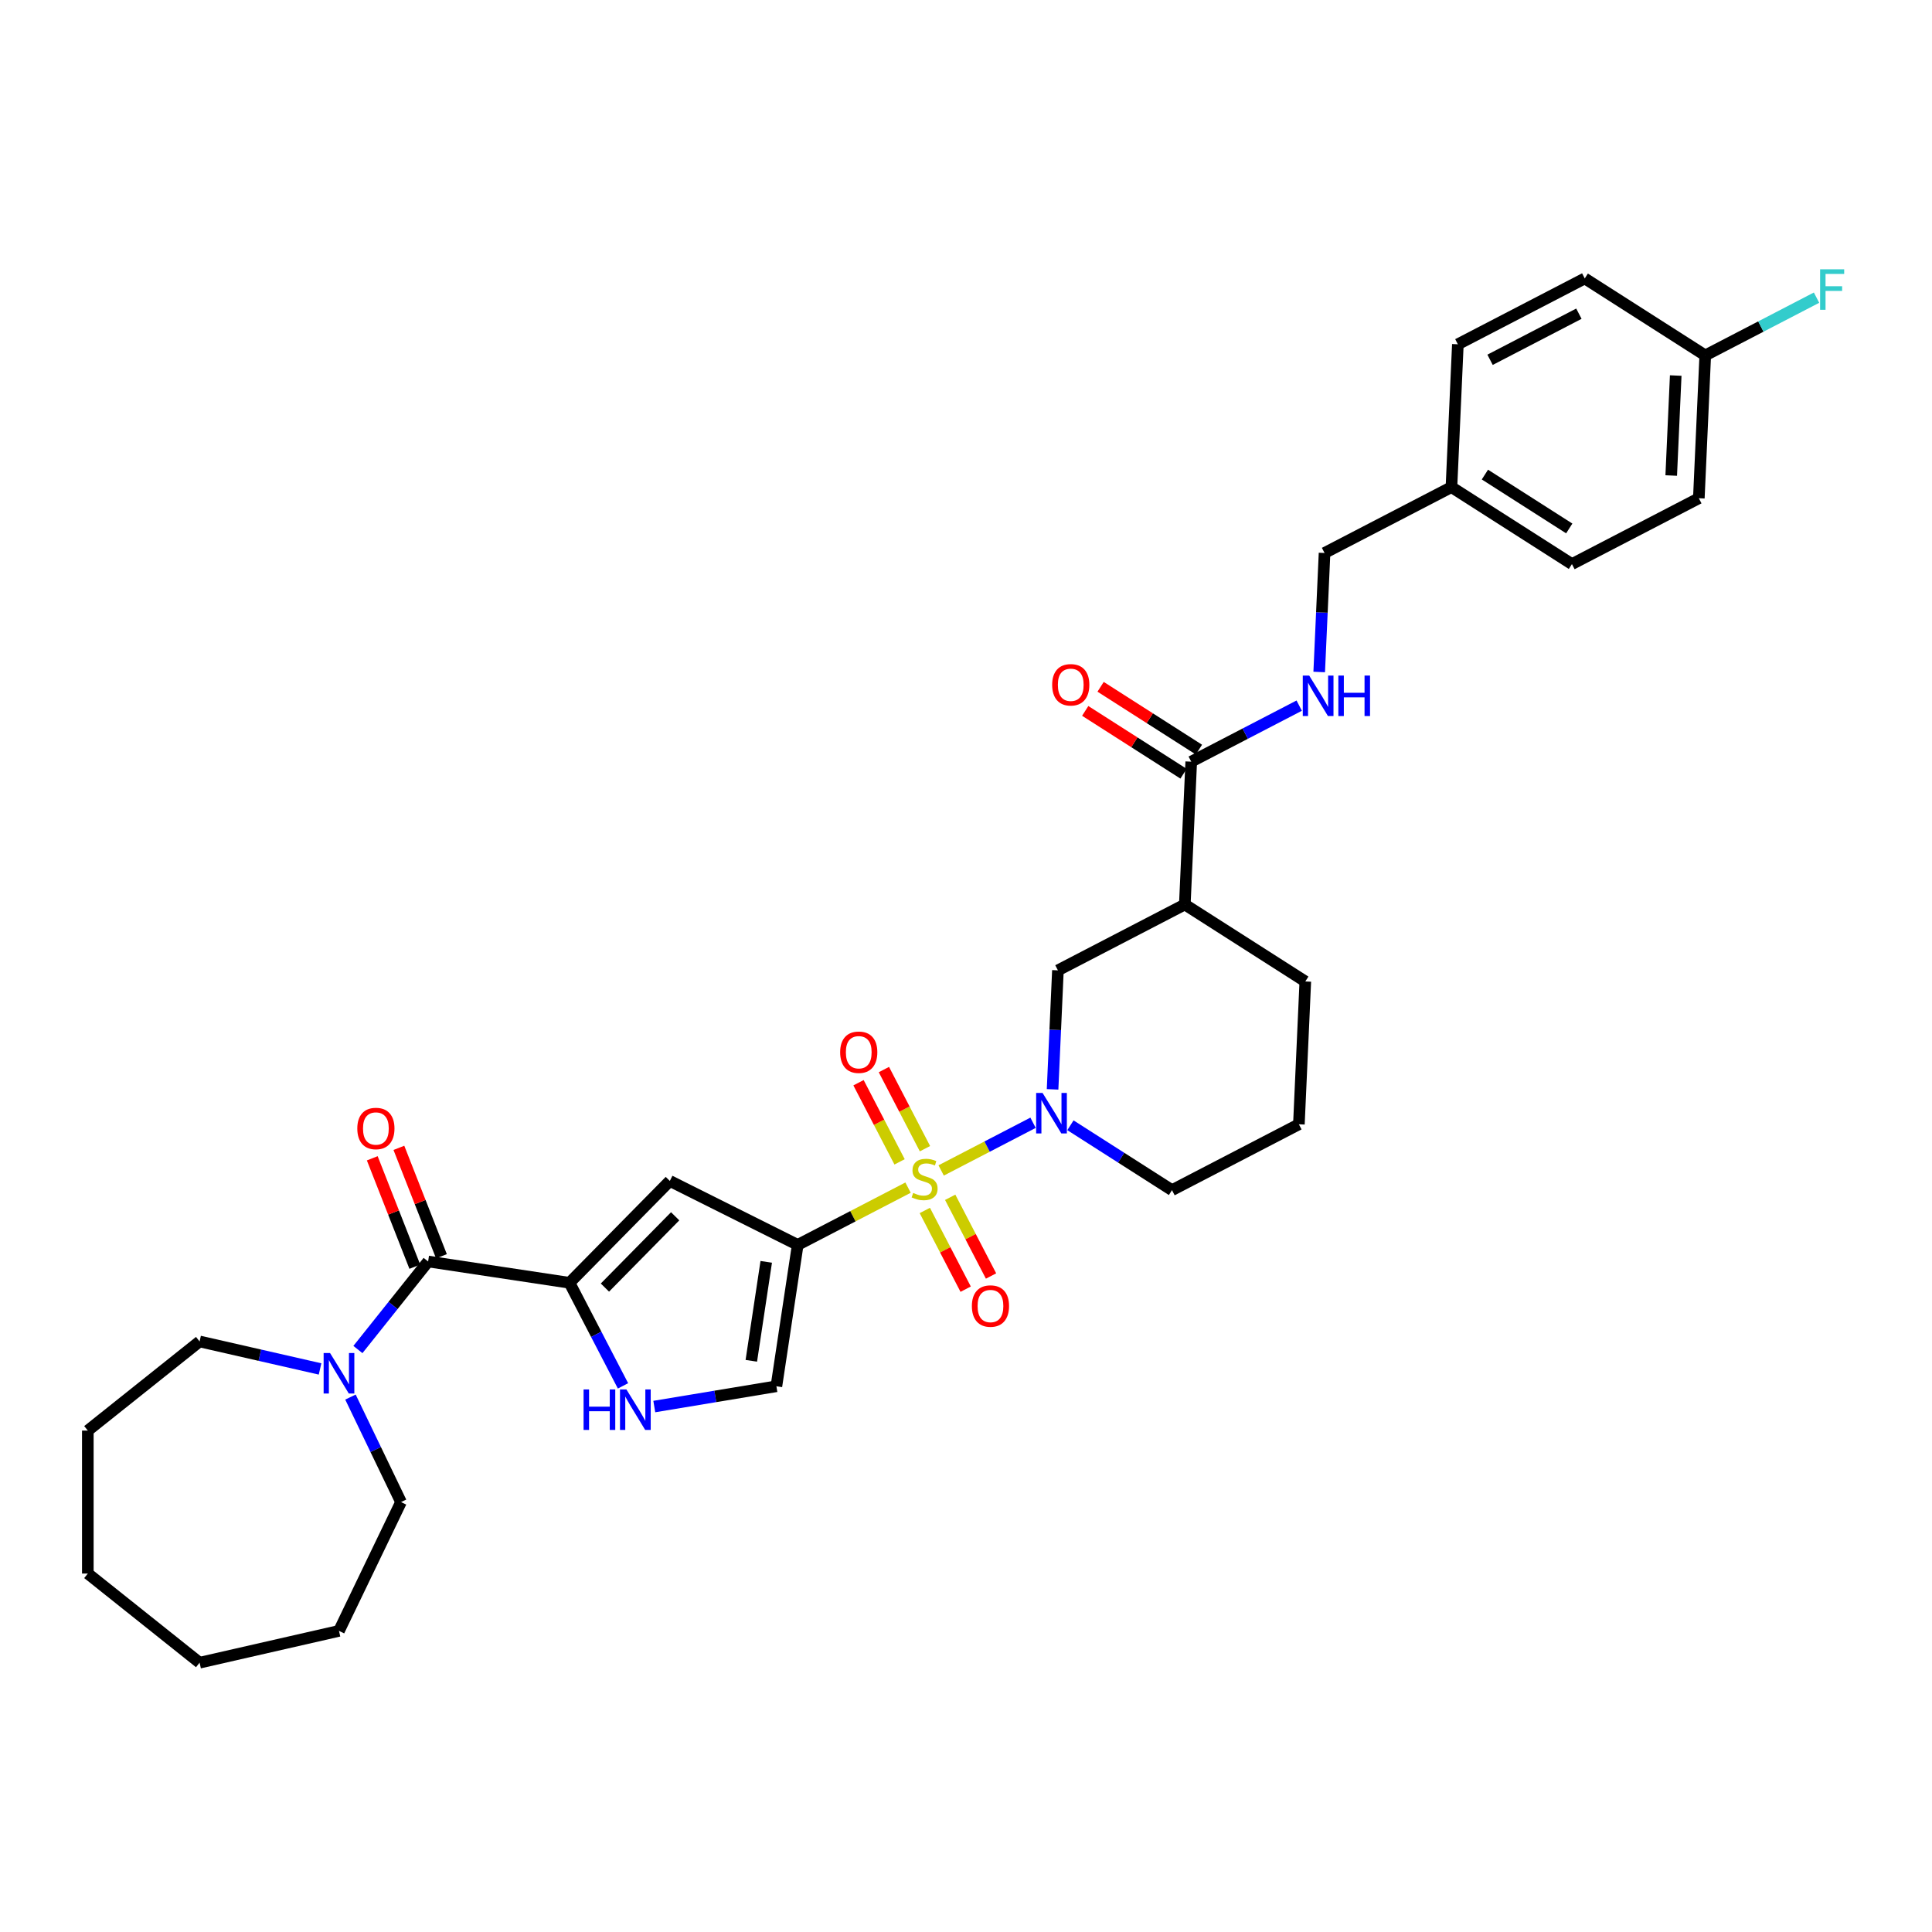 <?xml version='1.0' encoding='iso-8859-1'?>
<svg version='1.1' baseProfile='full'
              xmlns='http://www.w3.org/2000/svg'
                      xmlns:rdkit='http://www.rdkit.org/xml'
                      xmlns:xlink='http://www.w3.org/1999/xlink'
                  xml:space='preserve'
width='1000px' height='1000px' viewBox='0 0 1000 1000'>
<!-- END OF HEADER -->
<rect style='opacity:1.0;fill:#FFFFFF;stroke:none' width='1000' height='1000' x='0' y='0'> </rect>
<path class='bond-0' d='M 470.005,614.714 L 441.448,629.535' style='fill:none;fill-rule:evenodd;stroke:#CCCC00;stroke-width:6px;stroke-linecap:butt;stroke-linejoin:miter;stroke-opacity:1' />
<path class='bond-0' d='M 441.448,629.535 L 412.892,644.355' style='fill:none;fill-rule:evenodd;stroke:#000000;stroke-width:6px;stroke-linecap:butt;stroke-linejoin:miter;stroke-opacity:1' />
<path class='bond-1' d='M 487.144,605.82 L 510.922,593.479' style='fill:none;fill-rule:evenodd;stroke:#CCCC00;stroke-width:6px;stroke-linecap:butt;stroke-linejoin:miter;stroke-opacity:1' />
<path class='bond-1' d='M 510.922,593.479 L 534.701,581.138' style='fill:none;fill-rule:evenodd;stroke:#0000FF;stroke-width:6px;stroke-linecap:butt;stroke-linejoin:miter;stroke-opacity:1' />
<path class='bond-11' d='M 478.681,626.537 L 489.252,646.906' style='fill:none;fill-rule:evenodd;stroke:#CCCC00;stroke-width:6px;stroke-linecap:butt;stroke-linejoin:miter;stroke-opacity:1' />
<path class='bond-11' d='M 489.252,646.906 L 499.823,667.274' style='fill:none;fill-rule:evenodd;stroke:#FF0000;stroke-width:6px;stroke-linecap:butt;stroke-linejoin:miter;stroke-opacity:1' />
<path class='bond-11' d='M 491.818,619.72 L 502.389,640.088' style='fill:none;fill-rule:evenodd;stroke:#CCCC00;stroke-width:6px;stroke-linecap:butt;stroke-linejoin:miter;stroke-opacity:1' />
<path class='bond-11' d='M 502.389,640.088 L 512.959,660.456' style='fill:none;fill-rule:evenodd;stroke:#FF0000;stroke-width:6px;stroke-linecap:butt;stroke-linejoin:miter;stroke-opacity:1' />
<path class='bond-12' d='M 478.76,594.559 L 468.132,574.08' style='fill:none;fill-rule:evenodd;stroke:#CCCC00;stroke-width:6px;stroke-linecap:butt;stroke-linejoin:miter;stroke-opacity:1' />
<path class='bond-12' d='M 468.132,574.08 L 457.504,553.602' style='fill:none;fill-rule:evenodd;stroke:#FF0000;stroke-width:6px;stroke-linecap:butt;stroke-linejoin:miter;stroke-opacity:1' />
<path class='bond-12' d='M 465.623,601.377 L 454.995,580.898' style='fill:none;fill-rule:evenodd;stroke:#CCCC00;stroke-width:6px;stroke-linecap:butt;stroke-linejoin:miter;stroke-opacity:1' />
<path class='bond-12' d='M 454.995,580.898 L 444.367,560.419' style='fill:none;fill-rule:evenodd;stroke:#FF0000;stroke-width:6px;stroke-linecap:butt;stroke-linejoin:miter;stroke-opacity:1' />
<path class='bond-3' d='M 412.892,644.355 L 346.706,611.253' style='fill:none;fill-rule:evenodd;stroke:#000000;stroke-width:6px;stroke-linecap:butt;stroke-linejoin:miter;stroke-opacity:1' />
<path class='bond-6' d='M 412.892,644.355 L 401.862,717.53' style='fill:none;fill-rule:evenodd;stroke:#000000;stroke-width:6px;stroke-linecap:butt;stroke-linejoin:miter;stroke-opacity:1' />
<path class='bond-6' d='M 396.602,653.126 L 388.882,704.348' style='fill:none;fill-rule:evenodd;stroke:#000000;stroke-width:6px;stroke-linecap:butt;stroke-linejoin:miter;stroke-opacity:1' />
<path class='bond-10' d='M 544.811,563.85 L 546.194,533.051' style='fill:none;fill-rule:evenodd;stroke:#0000FF;stroke-width:6px;stroke-linecap:butt;stroke-linejoin:miter;stroke-opacity:1' />
<path class='bond-10' d='M 546.194,533.051 L 547.577,502.252' style='fill:none;fill-rule:evenodd;stroke:#000000;stroke-width:6px;stroke-linecap:butt;stroke-linejoin:miter;stroke-opacity:1' />
<path class='bond-17' d='M 554.055,582.438 L 580.338,599.228' style='fill:none;fill-rule:evenodd;stroke:#0000FF;stroke-width:6px;stroke-linecap:butt;stroke-linejoin:miter;stroke-opacity:1' />
<path class='bond-17' d='M 580.338,599.228 L 606.62,616.018' style='fill:none;fill-rule:evenodd;stroke:#000000;stroke-width:6px;stroke-linecap:butt;stroke-linejoin:miter;stroke-opacity:1' />
<path class='bond-2' d='M 294.772,663.97 L 346.706,611.253' style='fill:none;fill-rule:evenodd;stroke:#000000;stroke-width:6px;stroke-linecap:butt;stroke-linejoin:miter;stroke-opacity:1' />
<path class='bond-2' d='M 313.106,666.45 L 349.46,629.548' style='fill:none;fill-rule:evenodd;stroke:#000000;stroke-width:6px;stroke-linecap:butt;stroke-linejoin:miter;stroke-opacity:1' />
<path class='bond-4' d='M 294.772,663.97 L 221.597,652.941' style='fill:none;fill-rule:evenodd;stroke:#000000;stroke-width:6px;stroke-linecap:butt;stroke-linejoin:miter;stroke-opacity:1' />
<path class='bond-33' d='M 294.772,663.97 L 308.617,690.648' style='fill:none;fill-rule:evenodd;stroke:#000000;stroke-width:6px;stroke-linecap:butt;stroke-linejoin:miter;stroke-opacity:1' />
<path class='bond-33' d='M 308.617,690.648 L 322.462,717.325' style='fill:none;fill-rule:evenodd;stroke:#0000FF;stroke-width:6px;stroke-linecap:butt;stroke-linejoin:miter;stroke-opacity:1' />
<path class='bond-8' d='M 221.597,652.941 L 203.426,675.726' style='fill:none;fill-rule:evenodd;stroke:#000000;stroke-width:6px;stroke-linecap:butt;stroke-linejoin:miter;stroke-opacity:1' />
<path class='bond-8' d='M 203.426,675.726 L 185.255,698.512' style='fill:none;fill-rule:evenodd;stroke:#0000FF;stroke-width:6px;stroke-linecap:butt;stroke-linejoin:miter;stroke-opacity:1' />
<path class='bond-14' d='M 228.486,650.237 L 217.474,622.181' style='fill:none;fill-rule:evenodd;stroke:#000000;stroke-width:6px;stroke-linecap:butt;stroke-linejoin:miter;stroke-opacity:1' />
<path class='bond-14' d='M 217.474,622.181 L 206.463,594.124' style='fill:none;fill-rule:evenodd;stroke:#FF0000;stroke-width:6px;stroke-linecap:butt;stroke-linejoin:miter;stroke-opacity:1' />
<path class='bond-14' d='M 214.708,655.645 L 203.697,627.588' style='fill:none;fill-rule:evenodd;stroke:#000000;stroke-width:6px;stroke-linecap:butt;stroke-linejoin:miter;stroke-opacity:1' />
<path class='bond-14' d='M 203.697,627.588 L 192.685,599.531' style='fill:none;fill-rule:evenodd;stroke:#FF0000;stroke-width:6px;stroke-linecap:butt;stroke-linejoin:miter;stroke-opacity:1' />
<path class='bond-5' d='M 338.658,728.026 L 370.26,722.778' style='fill:none;fill-rule:evenodd;stroke:#0000FF;stroke-width:6px;stroke-linecap:butt;stroke-linejoin:miter;stroke-opacity:1' />
<path class='bond-5' d='M 370.26,722.778 L 401.862,717.53' style='fill:none;fill-rule:evenodd;stroke:#000000;stroke-width:6px;stroke-linecap:butt;stroke-linejoin:miter;stroke-opacity:1' />
<path class='bond-7' d='M 613.26,468.163 L 547.577,502.252' style='fill:none;fill-rule:evenodd;stroke:#000000;stroke-width:6px;stroke-linecap:butt;stroke-linejoin:miter;stroke-opacity:1' />
<path class='bond-9' d='M 613.26,468.163 L 616.58,394.236' style='fill:none;fill-rule:evenodd;stroke:#000000;stroke-width:6px;stroke-linecap:butt;stroke-linejoin:miter;stroke-opacity:1' />
<path class='bond-34' d='M 613.26,468.163 L 675.623,508.002' style='fill:none;fill-rule:evenodd;stroke:#000000;stroke-width:6px;stroke-linecap:butt;stroke-linejoin:miter;stroke-opacity:1' />
<path class='bond-26' d='M 181.395,723.127 L 194.48,750.299' style='fill:none;fill-rule:evenodd;stroke:#0000FF;stroke-width:6px;stroke-linecap:butt;stroke-linejoin:miter;stroke-opacity:1' />
<path class='bond-26' d='M 194.48,750.299 L 207.566,777.471' style='fill:none;fill-rule:evenodd;stroke:#000000;stroke-width:6px;stroke-linecap:butt;stroke-linejoin:miter;stroke-opacity:1' />
<path class='bond-27' d='M 165.66,708.562 L 134.486,701.446' style='fill:none;fill-rule:evenodd;stroke:#0000FF;stroke-width:6px;stroke-linecap:butt;stroke-linejoin:miter;stroke-opacity:1' />
<path class='bond-27' d='M 134.486,701.446 L 103.311,694.331' style='fill:none;fill-rule:evenodd;stroke:#000000;stroke-width:6px;stroke-linecap:butt;stroke-linejoin:miter;stroke-opacity:1' />
<path class='bond-13' d='M 616.58,394.236 L 644.523,379.734' style='fill:none;fill-rule:evenodd;stroke:#000000;stroke-width:6px;stroke-linecap:butt;stroke-linejoin:miter;stroke-opacity:1' />
<path class='bond-13' d='M 644.523,379.734 L 672.465,365.233' style='fill:none;fill-rule:evenodd;stroke:#0000FF;stroke-width:6px;stroke-linecap:butt;stroke-linejoin:miter;stroke-opacity:1' />
<path class='bond-15' d='M 620.564,388 L 595.118,371.744' style='fill:none;fill-rule:evenodd;stroke:#000000;stroke-width:6px;stroke-linecap:butt;stroke-linejoin:miter;stroke-opacity:1' />
<path class='bond-15' d='M 595.118,371.744 L 569.672,355.488' style='fill:none;fill-rule:evenodd;stroke:#FF0000;stroke-width:6px;stroke-linecap:butt;stroke-linejoin:miter;stroke-opacity:1' />
<path class='bond-15' d='M 612.596,400.472 L 587.15,384.217' style='fill:none;fill-rule:evenodd;stroke:#000000;stroke-width:6px;stroke-linecap:butt;stroke-linejoin:miter;stroke-opacity:1' />
<path class='bond-15' d='M 587.15,384.217 L 561.704,367.961' style='fill:none;fill-rule:evenodd;stroke:#FF0000;stroke-width:6px;stroke-linecap:butt;stroke-linejoin:miter;stroke-opacity:1' />
<path class='bond-16' d='M 682.817,347.819 L 684.2,317.02' style='fill:none;fill-rule:evenodd;stroke:#0000FF;stroke-width:6px;stroke-linecap:butt;stroke-linejoin:miter;stroke-opacity:1' />
<path class='bond-16' d='M 684.2,317.02 L 685.583,286.221' style='fill:none;fill-rule:evenodd;stroke:#000000;stroke-width:6px;stroke-linecap:butt;stroke-linejoin:miter;stroke-opacity:1' />
<path class='bond-19' d='M 685.583,286.221 L 751.266,252.132' style='fill:none;fill-rule:evenodd;stroke:#000000;stroke-width:6px;stroke-linecap:butt;stroke-linejoin:miter;stroke-opacity:1' />
<path class='bond-28' d='M 606.62,616.018 L 672.303,581.929' style='fill:none;fill-rule:evenodd;stroke:#000000;stroke-width:6px;stroke-linecap:butt;stroke-linejoin:miter;stroke-opacity:1' />
<path class='bond-18' d='M 882.632,183.956 L 879.312,257.883' style='fill:none;fill-rule:evenodd;stroke:#000000;stroke-width:6px;stroke-linecap:butt;stroke-linejoin:miter;stroke-opacity:1' />
<path class='bond-18' d='M 867.348,194.381 L 865.024,246.13' style='fill:none;fill-rule:evenodd;stroke:#000000;stroke-width:6px;stroke-linecap:butt;stroke-linejoin:miter;stroke-opacity:1' />
<path class='bond-20' d='M 882.632,183.956 L 911.433,169.009' style='fill:none;fill-rule:evenodd;stroke:#000000;stroke-width:6px;stroke-linecap:butt;stroke-linejoin:miter;stroke-opacity:1' />
<path class='bond-20' d='M 911.433,169.009 L 940.234,154.061' style='fill:none;fill-rule:evenodd;stroke:#33CCCC;stroke-width:6px;stroke-linecap:butt;stroke-linejoin:miter;stroke-opacity:1' />
<path class='bond-36' d='M 882.632,183.956 L 820.269,144.117' style='fill:none;fill-rule:evenodd;stroke:#000000;stroke-width:6px;stroke-linecap:butt;stroke-linejoin:miter;stroke-opacity:1' />
<path class='bond-24' d='M 751.266,252.132 L 754.586,178.205' style='fill:none;fill-rule:evenodd;stroke:#000000;stroke-width:6px;stroke-linecap:butt;stroke-linejoin:miter;stroke-opacity:1' />
<path class='bond-25' d='M 751.266,252.132 L 813.629,291.971' style='fill:none;fill-rule:evenodd;stroke:#000000;stroke-width:6px;stroke-linecap:butt;stroke-linejoin:miter;stroke-opacity:1' />
<path class='bond-25' d='M 768.588,245.636 L 812.242,273.523' style='fill:none;fill-rule:evenodd;stroke:#000000;stroke-width:6px;stroke-linecap:butt;stroke-linejoin:miter;stroke-opacity:1' />
<path class='bond-21' d='M 675.623,508.002 L 672.303,581.929' style='fill:none;fill-rule:evenodd;stroke:#000000;stroke-width:6px;stroke-linecap:butt;stroke-linejoin:miter;stroke-opacity:1' />
<path class='bond-22' d='M 820.269,144.117 L 754.586,178.205' style='fill:none;fill-rule:evenodd;stroke:#000000;stroke-width:6px;stroke-linecap:butt;stroke-linejoin:miter;stroke-opacity:1' />
<path class='bond-22' d='M 817.234,162.367 L 771.256,186.229' style='fill:none;fill-rule:evenodd;stroke:#000000;stroke-width:6px;stroke-linecap:butt;stroke-linejoin:miter;stroke-opacity:1' />
<path class='bond-23' d='M 879.312,257.883 L 813.629,291.971' style='fill:none;fill-rule:evenodd;stroke:#000000;stroke-width:6px;stroke-linecap:butt;stroke-linejoin:miter;stroke-opacity:1' />
<path class='bond-30' d='M 207.566,777.471 L 175.458,844.144' style='fill:none;fill-rule:evenodd;stroke:#000000;stroke-width:6px;stroke-linecap:butt;stroke-linejoin:miter;stroke-opacity:1' />
<path class='bond-29' d='M 103.311,694.331 L 45.455,740.47' style='fill:none;fill-rule:evenodd;stroke:#000000;stroke-width:6px;stroke-linecap:butt;stroke-linejoin:miter;stroke-opacity:1' />
<path class='bond-32' d='M 45.455,740.47 L 45.455,814.472' style='fill:none;fill-rule:evenodd;stroke:#000000;stroke-width:6px;stroke-linecap:butt;stroke-linejoin:miter;stroke-opacity:1' />
<path class='bond-31' d='M 175.458,844.144 L 103.311,860.611' style='fill:none;fill-rule:evenodd;stroke:#000000;stroke-width:6px;stroke-linecap:butt;stroke-linejoin:miter;stroke-opacity:1' />
<path class='bond-35' d='M 103.311,860.611 L 45.455,814.472' style='fill:none;fill-rule:evenodd;stroke:#000000;stroke-width:6px;stroke-linecap:butt;stroke-linejoin:miter;stroke-opacity:1' />
<path  class='atom-0' d='M 472.654 617.46
Q 472.891 617.549, 473.868 617.963
Q 474.845 618.378, 475.91 618.644
Q 477.006 618.881, 478.071 618.881
Q 480.055 618.881, 481.209 617.934
Q 482.363 616.957, 482.363 615.27
Q 482.363 614.115, 481.771 613.405
Q 481.209 612.694, 480.321 612.309
Q 479.433 611.925, 477.953 611.481
Q 476.088 610.918, 474.963 610.385
Q 473.868 609.853, 473.069 608.728
Q 472.299 607.603, 472.299 605.709
Q 472.299 603.074, 474.075 601.446
Q 475.881 599.818, 479.433 599.818
Q 481.86 599.818, 484.613 600.972
L 483.932 603.252
Q 481.416 602.216, 479.522 602.216
Q 477.479 602.216, 476.354 603.074
Q 475.23 603.903, 475.259 605.353
Q 475.259 606.478, 475.822 607.159
Q 476.414 607.84, 477.242 608.225
Q 478.101 608.609, 479.522 609.053
Q 481.416 609.645, 482.541 610.237
Q 483.666 610.829, 484.465 612.043
Q 485.294 613.227, 485.294 615.27
Q 485.294 618.17, 483.34 619.739
Q 481.416 621.278, 478.19 621.278
Q 476.325 621.278, 474.904 620.864
Q 473.513 620.479, 471.855 619.798
L 472.654 617.46
' fill='#CCCC00'/>
<path  class='atom-2' d='M 539.625 565.7
L 546.492 576.8
Q 547.173 577.896, 548.268 579.879
Q 549.363 581.862, 549.423 581.98
L 549.423 565.7
L 552.205 565.7
L 552.205 586.657
L 549.334 586.657
L 541.963 574.521
Q 541.105 573.1, 540.187 571.472
Q 539.299 569.844, 539.033 569.341
L 539.033 586.657
L 536.31 586.657
L 536.31 565.7
L 539.625 565.7
' fill='#0000FF'/>
<path  class='atom-6' d='M 302.057 719.175
L 304.899 719.175
L 304.899 728.084
L 315.614 728.084
L 315.614 719.175
L 318.456 719.175
L 318.456 740.132
L 315.614 740.132
L 315.614 730.452
L 304.899 730.452
L 304.899 740.132
L 302.057 740.132
L 302.057 719.175
' fill='#0000FF'/>
<path  class='atom-6' d='M 324.228 719.175
L 331.095 730.275
Q 331.776 731.37, 332.871 733.353
Q 333.966 735.337, 334.026 735.455
L 334.026 719.175
L 336.808 719.175
L 336.808 740.132
L 333.937 740.132
L 326.566 727.996
Q 325.708 726.575, 324.79 724.947
Q 323.902 723.319, 323.636 722.816
L 323.636 740.132
L 320.913 740.132
L 320.913 719.175
L 324.228 719.175
' fill='#0000FF'/>
<path  class='atom-9' d='M 170.825 700.319
L 177.693 711.42
Q 178.373 712.515, 179.469 714.498
Q 180.564 716.481, 180.623 716.6
L 180.623 700.319
L 183.405 700.319
L 183.405 721.277
L 180.534 721.277
L 173.164 709.14
Q 172.305 707.719, 171.388 706.091
Q 170.5 704.463, 170.233 703.96
L 170.233 721.277
L 167.51 721.277
L 167.51 700.319
L 170.825 700.319
' fill='#0000FF'/>
<path  class='atom-12' d='M 503.043 676.009
Q 503.043 670.977, 505.529 668.165
Q 508.016 665.353, 512.663 665.353
Q 517.31 665.353, 519.797 668.165
Q 522.283 670.977, 522.283 676.009
Q 522.283 681.1, 519.767 684.001
Q 517.251 686.873, 512.663 686.873
Q 508.045 686.873, 505.529 684.001
Q 503.043 681.13, 503.043 676.009
M 512.663 684.504
Q 515.86 684.504, 517.577 682.373
Q 519.323 680.212, 519.323 676.009
Q 519.323 671.895, 517.577 669.823
Q 515.86 667.721, 512.663 667.721
Q 509.466 667.721, 507.72 669.793
Q 506.003 671.865, 506.003 676.009
Q 506.003 680.242, 507.72 682.373
Q 509.466 684.504, 512.663 684.504
' fill='#FF0000'/>
<path  class='atom-13' d='M 434.866 544.643
Q 434.866 539.611, 437.352 536.799
Q 439.839 533.987, 444.486 533.987
Q 449.134 533.987, 451.62 536.799
Q 454.106 539.611, 454.106 544.643
Q 454.106 549.735, 451.59 552.636
Q 449.074 555.507, 444.486 555.507
Q 439.869 555.507, 437.352 552.636
Q 434.866 549.764, 434.866 544.643
M 444.486 553.139
Q 447.683 553.139, 449.4 551.008
Q 451.146 548.847, 451.146 544.643
Q 451.146 540.529, 449.4 538.457
Q 447.683 536.355, 444.486 536.355
Q 441.289 536.355, 439.543 538.427
Q 437.826 540.499, 437.826 544.643
Q 437.826 548.876, 439.543 551.008
Q 441.289 553.139, 444.486 553.139
' fill='#FF0000'/>
<path  class='atom-14' d='M 677.631 349.669
L 684.498 360.769
Q 685.179 361.865, 686.274 363.848
Q 687.369 365.831, 687.428 365.95
L 687.428 349.669
L 690.211 349.669
L 690.211 370.626
L 687.34 370.626
L 679.969 358.49
Q 679.111 357.069, 678.193 355.441
Q 677.305 353.813, 677.039 353.31
L 677.039 370.626
L 674.315 370.626
L 674.315 349.669
L 677.631 349.669
' fill='#0000FF'/>
<path  class='atom-14' d='M 692.727 349.669
L 695.569 349.669
L 695.569 358.579
L 706.284 358.579
L 706.284 349.669
L 709.126 349.669
L 709.126 370.626
L 706.284 370.626
L 706.284 360.947
L 695.569 360.947
L 695.569 370.626
L 692.727 370.626
L 692.727 349.669
' fill='#0000FF'/>
<path  class='atom-15' d='M 184.941 584.114
Q 184.941 579.082, 187.427 576.27
Q 189.914 573.458, 194.561 573.458
Q 199.208 573.458, 201.695 576.27
Q 204.181 579.082, 204.181 584.114
Q 204.181 589.205, 201.665 592.106
Q 199.149 594.978, 194.561 594.978
Q 189.943 594.978, 187.427 592.106
Q 184.941 589.235, 184.941 584.114
M 194.561 592.609
Q 197.758 592.609, 199.475 590.478
Q 201.221 588.317, 201.221 584.114
Q 201.221 580, 199.475 577.928
Q 197.758 575.826, 194.561 575.826
Q 191.364 575.826, 189.618 577.898
Q 187.901 579.97, 187.901 584.114
Q 187.901 588.347, 189.618 590.478
Q 191.364 592.609, 194.561 592.609
' fill='#FF0000'/>
<path  class='atom-16' d='M 544.597 354.456
Q 544.597 349.424, 547.084 346.612
Q 549.57 343.8, 554.218 343.8
Q 558.865 343.8, 561.351 346.612
Q 563.838 349.424, 563.838 354.456
Q 563.838 359.548, 561.322 362.449
Q 558.806 365.32, 554.218 365.32
Q 549.6 365.32, 547.084 362.449
Q 544.597 359.577, 544.597 354.456
M 554.218 362.952
Q 557.414 362.952, 559.131 360.821
Q 560.878 358.66, 560.878 354.456
Q 560.878 350.342, 559.131 348.27
Q 557.414 346.168, 554.218 346.168
Q 551.021 346.168, 549.274 348.24
Q 547.557 350.312, 547.557 354.456
Q 547.557 358.689, 549.274 360.821
Q 551.021 362.952, 554.218 362.952
' fill='#FF0000'/>
<path  class='atom-21' d='M 942.084 139.389
L 954.545 139.389
L 954.545 141.786
L 944.896 141.786
L 944.896 148.151
L 953.48 148.151
L 953.48 150.578
L 944.896 150.578
L 944.896 160.346
L 942.084 160.346
L 942.084 139.389
' fill='#33CCCC'/>
</svg>
